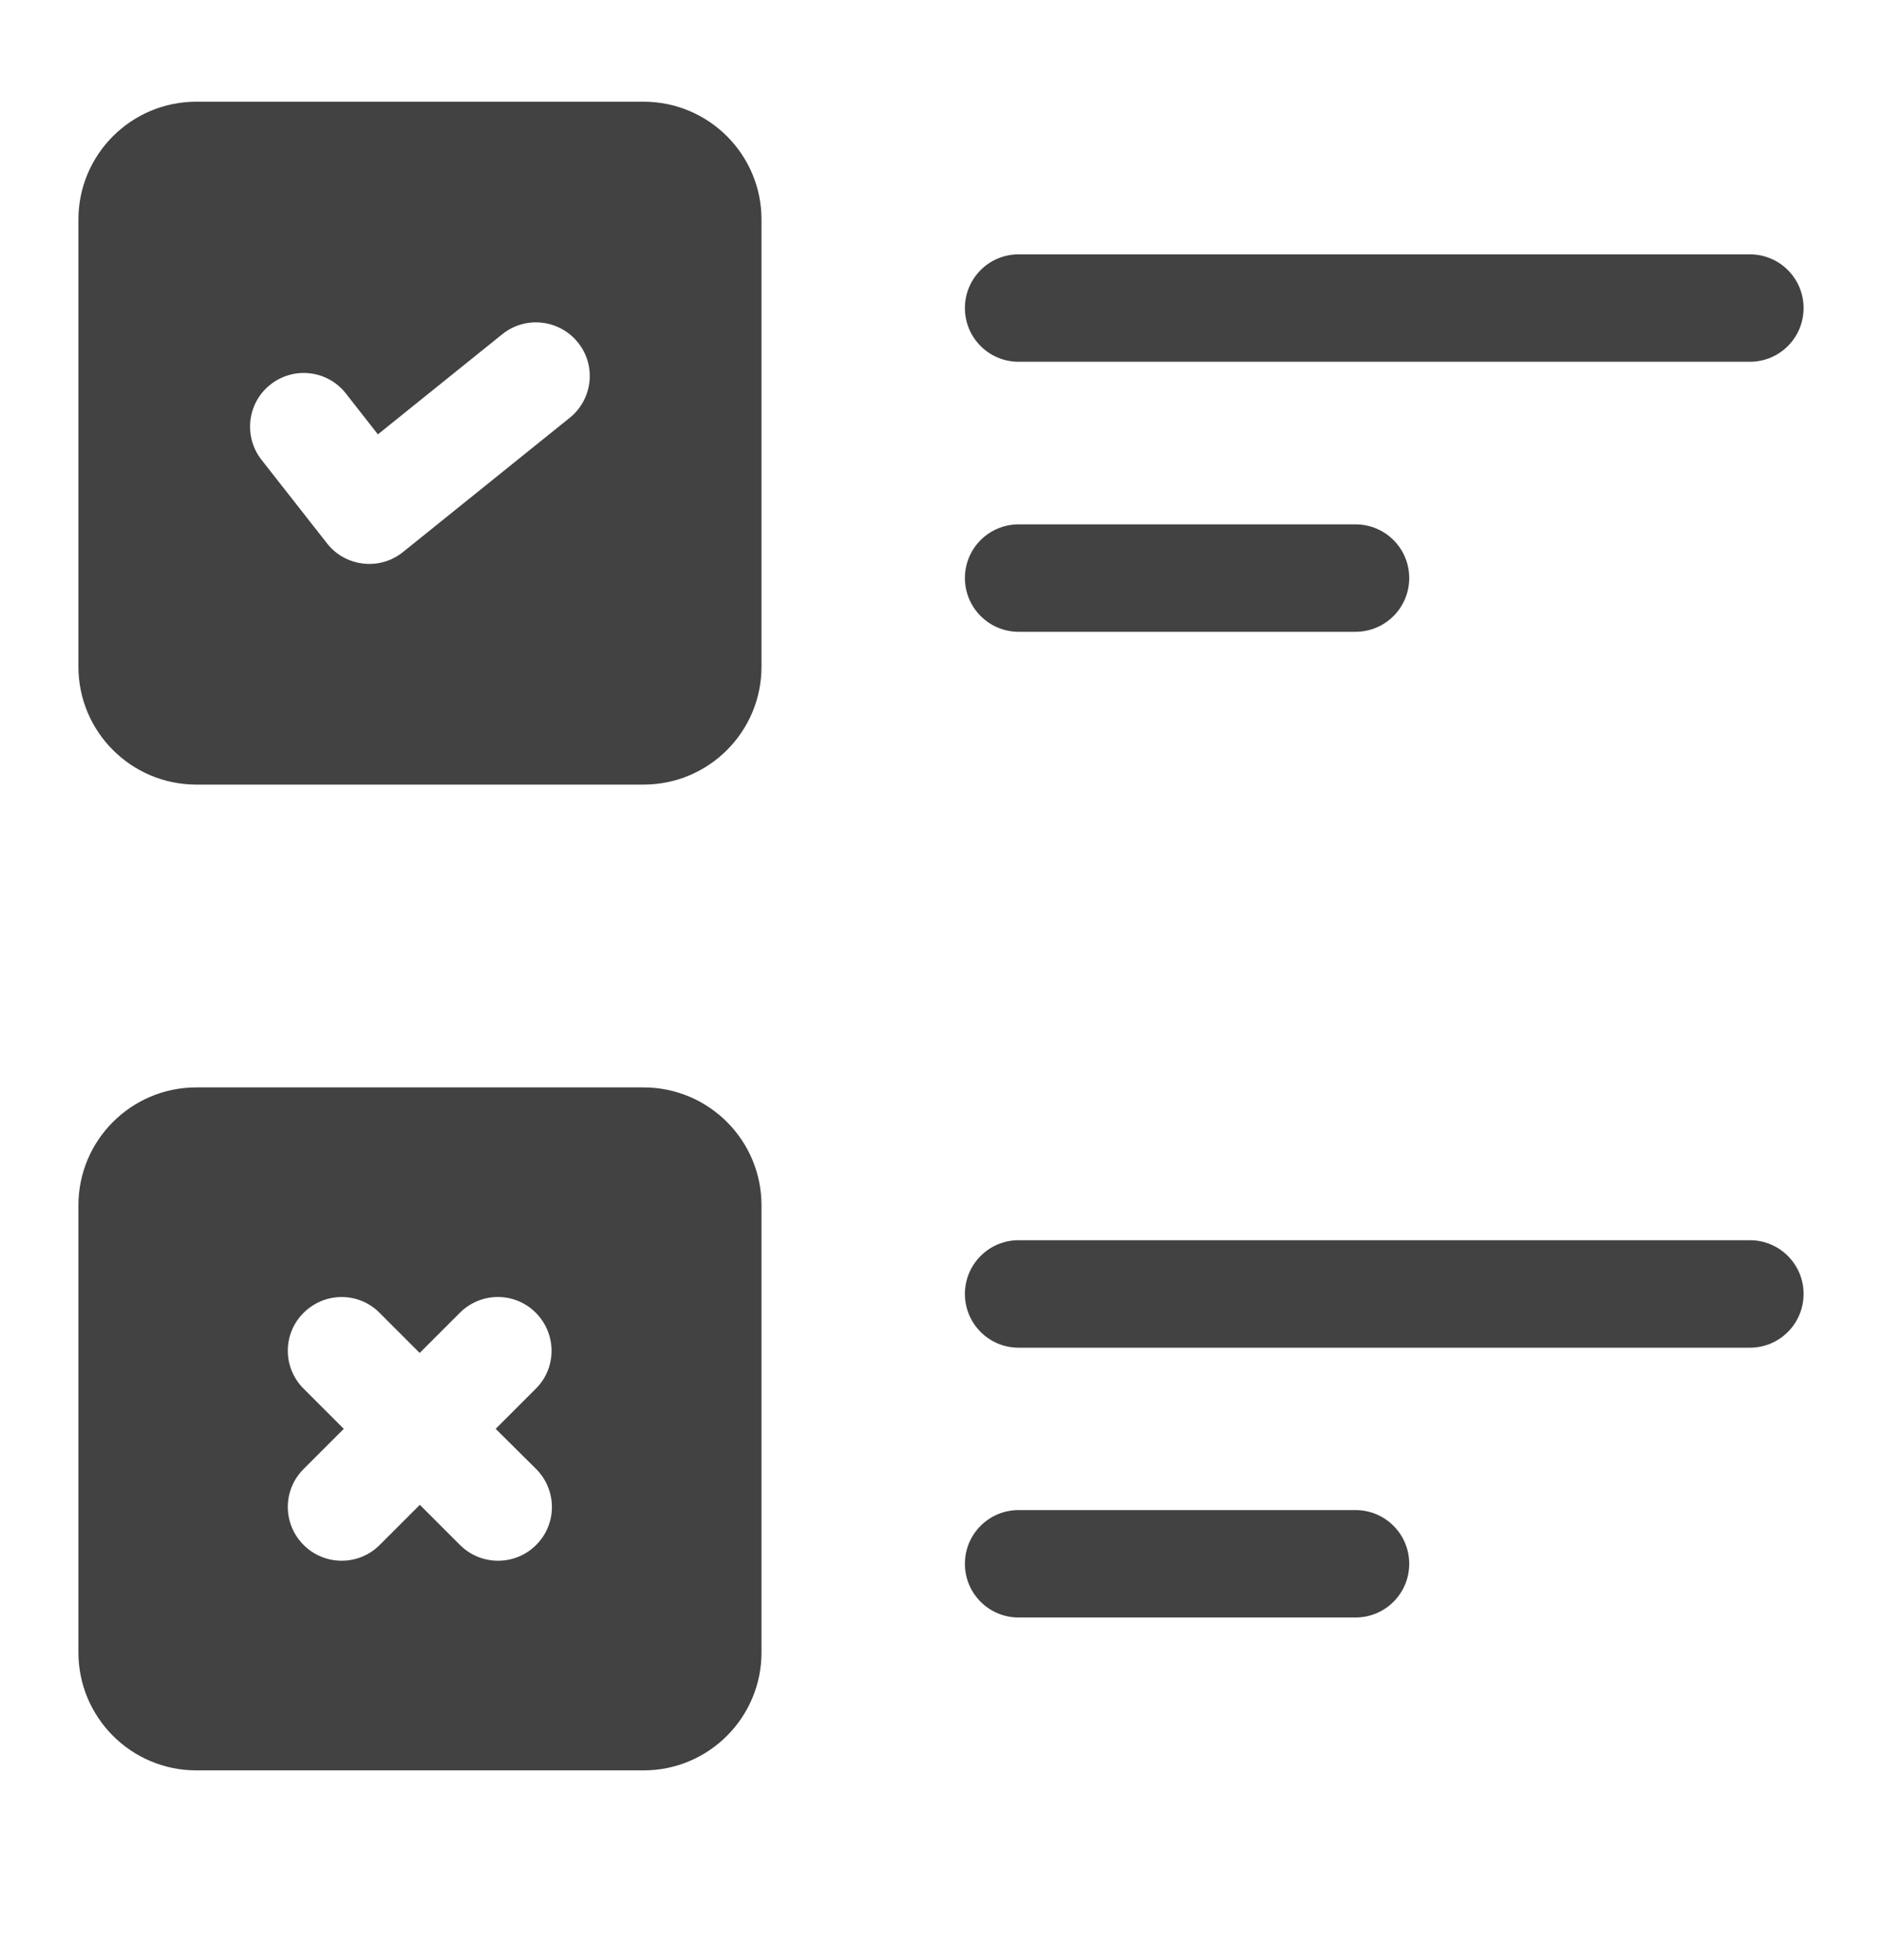 <svg width="24" height="25" viewBox="0 0 24 25" fill="none" xmlns="http://www.w3.org/2000/svg">
<path d="M8.206 13.869H2.504C1.674 13.869 1 14.543 1 15.373V21.075C1 21.906 1.674 22.58 2.504 22.58H8.207C9.038 22.58 9.711 21.906 9.711 21.075V15.373C9.711 14.543 9.037 13.869 8.206 13.869ZM6.837 18.736C7.105 19.005 7.105 19.439 6.837 19.705C6.703 19.839 6.528 19.906 6.352 19.906C6.175 19.906 6 19.839 5.866 19.705L5.354 19.193L4.842 19.705C4.708 19.839 4.533 19.906 4.357 19.906C4.181 19.906 4.006 19.839 3.872 19.705C3.603 19.437 3.603 19.003 3.872 18.736L4.384 18.224L3.872 17.712C3.603 17.444 3.603 17.01 3.872 16.744C4.14 16.476 4.574 16.475 4.84 16.744L5.352 17.256L5.864 16.744C6.133 16.475 6.567 16.475 6.833 16.744C7.1 17.012 7.101 17.446 6.833 17.712L6.321 18.224L6.837 18.736Z" fill="#424242"/>
<path d="M8.206 1.297H2.504C1.674 1.297 1 1.97 1 2.8V8.503C1 9.334 1.674 10.007 2.504 10.007H8.207C9.038 10.007 9.711 9.334 9.711 8.503L9.711 2.8C9.711 1.97 9.037 1.297 8.206 1.297ZM7.265 5.329L5.139 7.041C5.017 7.14 4.865 7.193 4.71 7.193C4.684 7.193 4.659 7.191 4.632 7.188C4.449 7.167 4.283 7.075 4.171 6.931L3.335 5.865C3.102 5.567 3.153 5.136 3.451 4.903C3.75 4.669 4.179 4.722 4.412 5.02L4.819 5.54L6.405 4.263C6.7 4.025 7.132 4.073 7.369 4.367C7.607 4.66 7.56 5.092 7.265 5.329Z" fill="#424242"/>
<path d="M12.99 4.614H22.315C22.694 4.614 23 4.308 23 3.929C23 3.551 22.694 3.244 22.315 3.244H12.99C12.611 3.244 12.305 3.551 12.305 3.929C12.305 4.308 12.611 4.614 12.99 4.614Z" fill="#424242"/>
<path d="M12.99 8.058H17.286C17.665 8.058 17.971 7.751 17.971 7.373C17.971 6.994 17.665 6.688 17.286 6.688H12.99C12.611 6.688 12.305 6.994 12.305 7.373C12.305 7.75 12.611 8.058 12.99 8.058Z" fill="#424242"/>
<path d="M22.315 15.818H12.99C12.611 15.818 12.305 16.125 12.305 16.503C12.305 16.882 12.611 17.189 12.99 17.189H22.315C22.694 17.189 23 16.882 23 16.503C23 16.125 22.694 15.818 22.315 15.818Z" fill="#424242"/>
<path d="M17.286 19.26H12.99C12.611 19.26 12.305 19.566 12.305 19.945C12.305 20.324 12.611 20.63 12.99 20.63H17.286C17.665 20.63 17.971 20.324 17.971 19.945C17.971 19.567 17.665 19.26 17.286 19.26Z" fill="#424242"/>
</svg>
